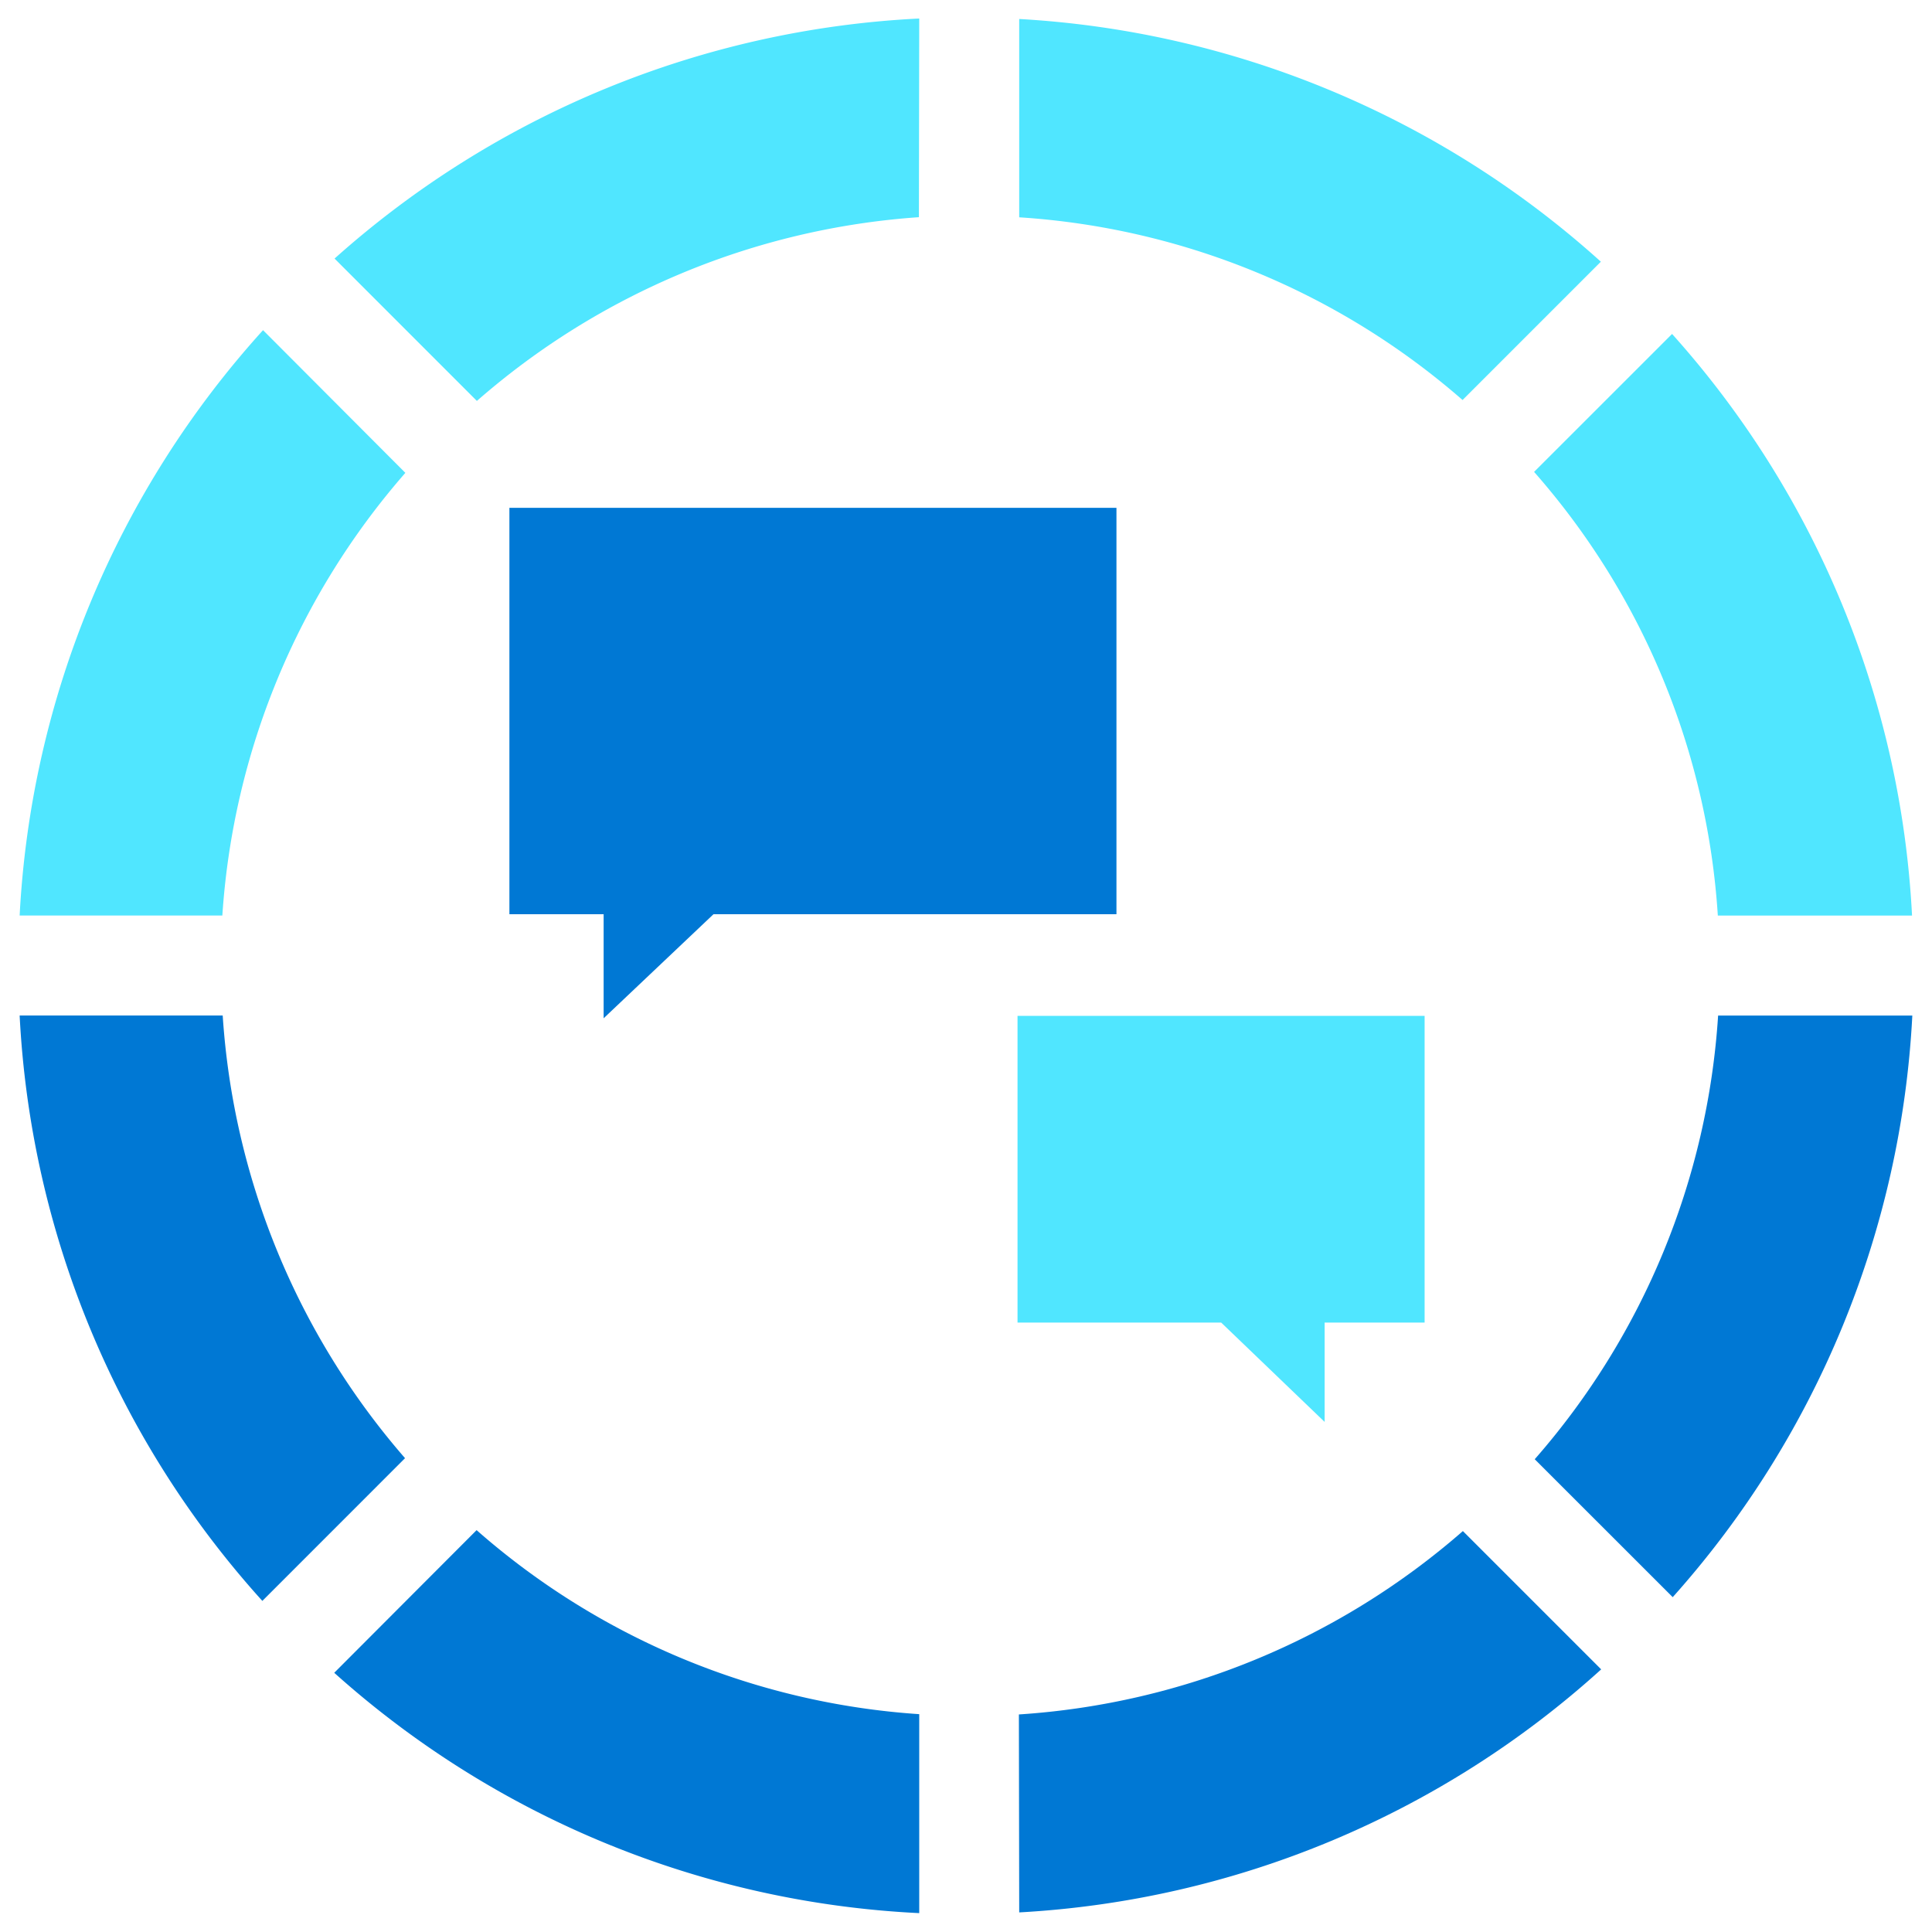 <svg xmlns="http://www.w3.org/2000/svg" viewBox="0 0 48 48"><path d="M41.558 39.681a23.488 23.488 0 005.953-14.45h-4.825a18.52 18.52 0 01-4.556 11.023l3.428 3.427z" fill="#0078D4"/><path d="M6.535 8.203A23.467 23.467 0 00.488 22.746h5.036a18.566 18.566 0 014.547-10.998L6.535 8.203z" fill="#50E6FF"/><path d="M8.304 41.56a23.456 23.456 0 0014.534 5.971v-4.943a18.518 18.518 0 01-10.997-4.572L8.304 41.56zM.488 25.23a23.45 23.45 0 006.03 14.544l3.545-3.546a18.601 18.601 0 01-4.53-10.998H.487z" fill="#0078D4"/><path d="M41.542 8.297l-3.428 3.427a18.457 18.457 0 014.565 11.023h4.825a23.428 23.428 0 00-5.962-14.45z" fill="#50E6FF"/><path d="M25.322 47.513a23.439 23.439 0 0014.459-6.038l-3.436-3.436a18.597 18.597 0 01-11.031 4.556l.008 4.918z" fill="#0078D4"/><path d="M25.322.473v4.926a18.553 18.553 0 0111.015 4.539l3.436-3.436a23.544 23.544 0 00-14.45-6.03zM22.838.46A23.52 23.52 0 008.312 6.424l3.536 3.537A18.618 18.618 0 0122.83 5.396L22.838.46z" fill="#50E6FF"/><path d="M27.74 12.617H12.656v10.097h2.341v2.585l2.729-2.585h10.012V12.617z" fill="#0078D4"/><path d="M25.28 25.238v7.621h5.06l2.57 2.468v-2.468h2.484v-7.62H25.28z" fill="#50E6FF"/></svg>
